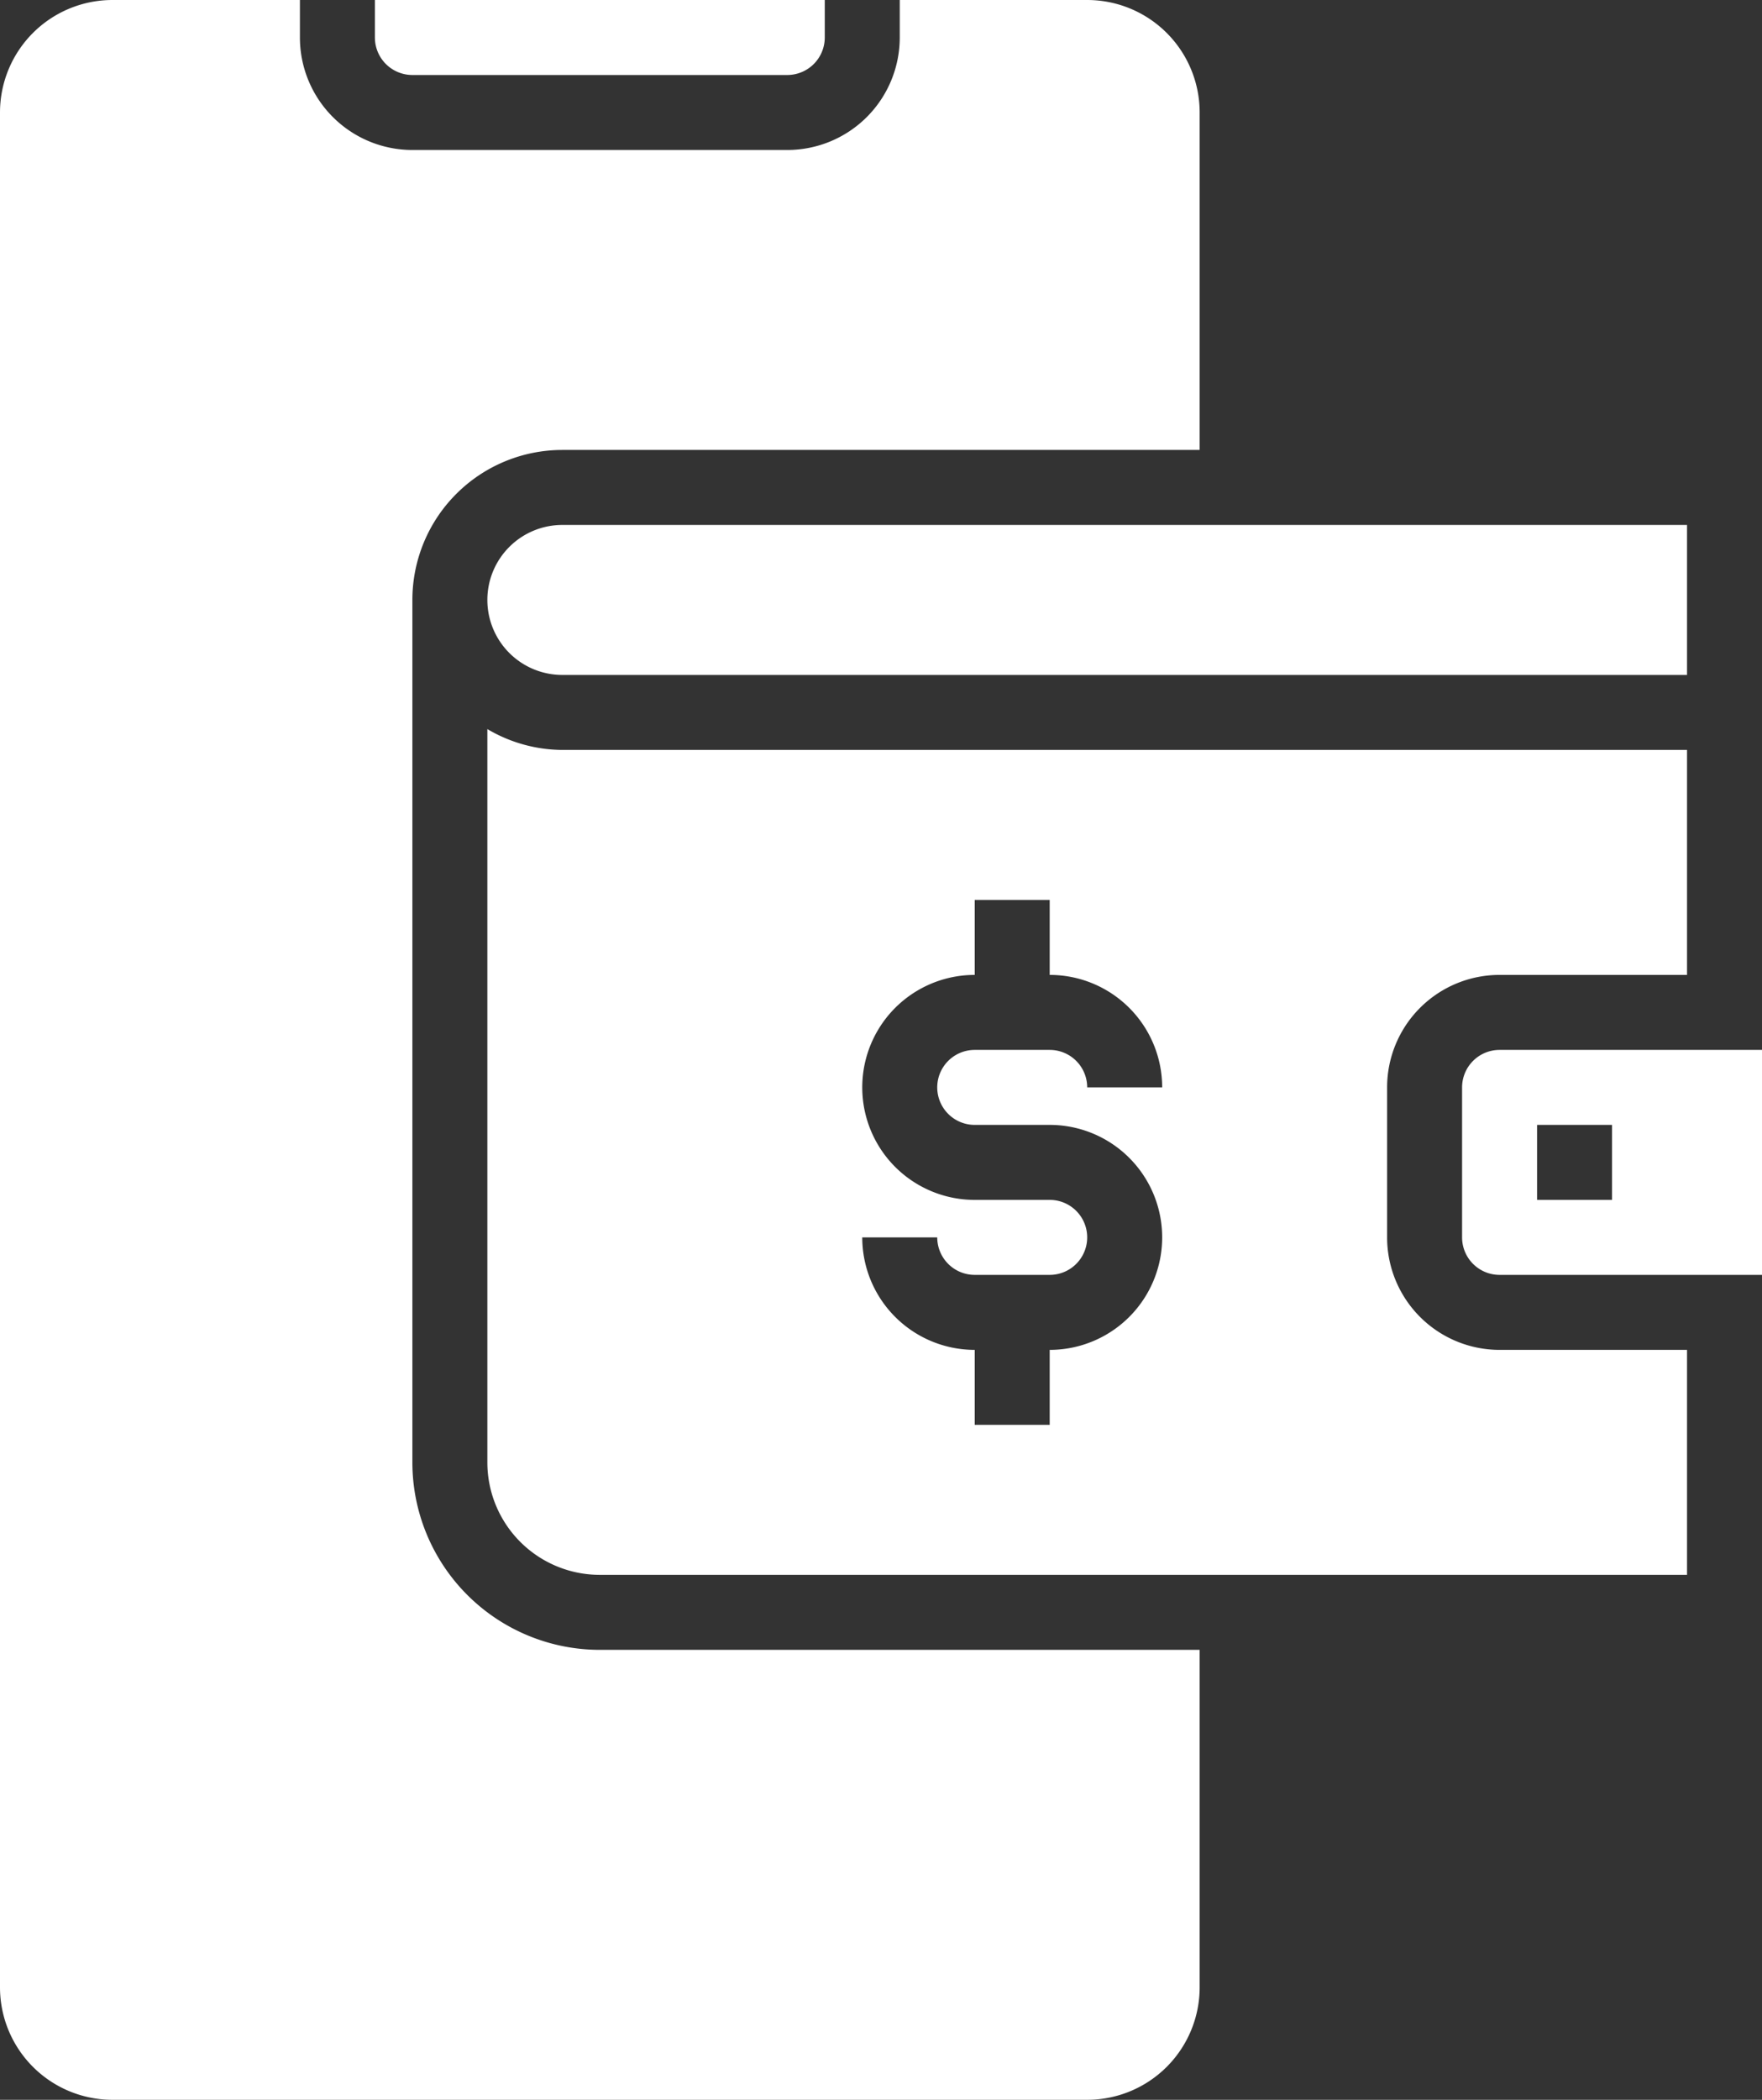 <svg xmlns="http://www.w3.org/2000/svg" width="23.5" height="28" viewBox="0 0 23.5 28"><rect x="0" y="0" width="23.5" height="28" fill="#333333" stroke="none"/><g transform="translate(-1055 -178)"><path d="M29,26H21a2.5,2.5,0,0,1-2.5-2.5V12a2,2,0,0,1,2-2H29V5.5A1.5,1.5,0,0,0,27.5,4H25v.5A1.5,1.5,0,0,1,23.5,6h-5A1.5,1.5,0,0,1,17,4.5V4H14.5A1.5,1.5,0,0,0,13,5.5v25A1.5,1.5,0,0,0,14.5,32h13A1.5,1.5,0,0,0,29,30.5Z" transform="translate(1042 174)" fill="#fff"/><path d="M23.5,5h5a.5.5,0,0,0,.5-.5V4H23v.5A.5.5,0,0,0,23.5,5Z" transform="translate(1037 174)" fill="#fff"/><path d="M26,19a1,1,0,0,0,1,1H42V18H27A1,1,0,0,0,26,19Z" transform="translate(1035.5 167)" fill="#fff"/><path d="M56,32H52.5a.5.5,0,0,0-.5.5v2a.5.5,0,0,0,.5.5H56Zm-2,2H53V33h1Z" transform="translate(1022.5 160)" fill="#fff"/><path d="M42,31.722H39.5a1.5,1.5,0,0,1-1.5-1.5v-2a1.5,1.5,0,0,1,1.5-1.5H42v-3H27a1.98,1.98,0,0,1-1-.278v9.778a1.5,1.5,0,0,0,1.5,1.5H42Zm-9.5-3h1a1.5,1.5,0,0,1,0,3v1h-1v-1a1.5,1.5,0,0,1-1.5-1.5h1a.5.5,0,0,0,.5.5h1a.5.5,0,0,0,0-1h-1a1.5,1.5,0,0,1,0-3v-1h1v1a1.5,1.5,0,0,1,1.5,1.5H34a.5.5,0,0,0-.5-.5h-1a.5.5,0,0,0,0,1Z" transform="translate(1035.5 164.278)" fill="#fff"/></g></svg>